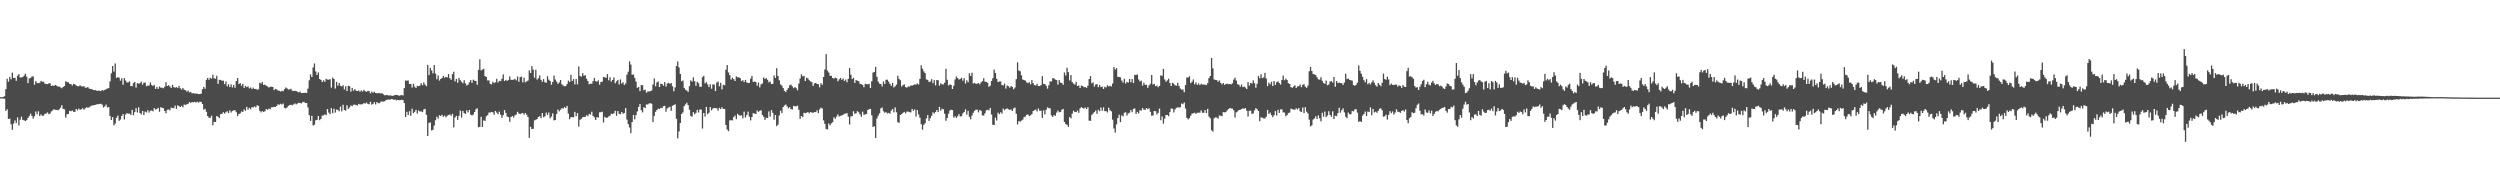 <?xml version="1.0" encoding="UTF-8"?>
<svg xmlns="http://www.w3.org/2000/svg" width="1920" height="150">
  <path d="M0 74.615h1v1.000H0zM1 74.689h1v1.000H1zM2 74.421h1v1.241H2zM3 73.895h1v1.902H3zM4 68.488h1v16.674H4zM5 60.443h1v23.468H5zM6 62.755h1v28.654H6zM7 59.006h1v32.081H7zM8 60.940h1v34.484H8zM9 55.758h1v43.916H9zM10 59.857h1v35.033H10zM11 59.745h1v32.715H11zM12 62.075h1v32.415H12zM13 58.163h1v31.975H13zM14 56.937h1v39.410H14zM15 59.541h1v32.401H15zM16 59.466h1v30.149H16zM17 59.145h1v32.932H17zM18 58.083h1v34.319H18zM19 56.591h1v36.459H19zM20 58.862h1v33.424H20zM21 63.844h1v26.761H21zM22 60.237h1v28.904H22zM23 59.853h1v27.418H23zM24 58.756h1v30.206H24zM25 58.637h1v32.477H25zM26 65.053h1v24.228H26zM27 62.235h1v23.431H27zM28 63.696h1v24.131H28zM29 63.895h1v21.550H29zM30 63.577h1v25.532H30zM31 62.105h1v25.816H31zM32 62.835h1v26.104H32zM33 62.757h1v26.075H33zM34 64.275h1v23.099H34zM35 64.565h1v22.664H35zM36 64.609h1v21.694H36zM37 64.030h1v23.664H37zM38 63.940h1v23.278H38zM39 65.991h1v19.551H39zM40 65.570h1v19.201H40zM41 66.055h1v17.752H41zM42 65.163h1v19.286H42zM43 65.804h1v18.624H43zM44 66.465h1v18.279H44zM45 66.511h1v17.521H45zM46 67.133h1v15.619H46zM47 67.781h1v13.037H47zM48 66.792h1v16.873H48zM49 66.076h1v17.853H49zM50 62.434h1v27.869H50zM51 63.062h1v24.722H51zM52 63.158h1v24.333H52zM53 64.343h1v20.762H53zM54 64.508h1v20.954H54zM55 65.701h1v19.165H55zM56 64.350h1v21.442H56zM57 64.709h1v21.236H57zM58 65.582h1v18.105H58zM59 66.236h1v18.517H59zM60 66.268h1v17.137H60zM61 65.488h1v18.835H61zM62 66.245h1v17.723H62zM63 66.472h1v16.702H63zM64 66.135h1v18.146H64zM65 67.321h1v15.869H65zM66 67.351h1v15.074H66zM67 66.888h1v15.779H67zM68 67.985h1v14.516H68zM69 68.399h1v13.188H69zM70 68.319h1v12.847H70zM71 69.138h1v11.733H71zM72 69.221h1v11.511H72zM73 69.221h1v11.243H73zM74 69.798h1v10.288H74zM75 69.592h1v10.453H75zM76 69.676h1v10.135H76zM77 69.999h1v9.693H77zM78 69.143h1v11.220H78zM79 69.573h1v12.976H79zM80 69.049h1v12.696H80zM81 68.477h1v11.833H81zM82 67.923h1v14.660H82zM83 67.680h1v14.488H83zM84 62.531h1v26.503H84zM85 56.305h1v35.853H85zM86 50.672h1v39.332H86zM87 54.968h1v41.353H87zM88 48.754h1v46.104H88zM89 59.875h1v30.588H89zM90 59.269h1v29.510H90zM91 59.610h1v33.239H91zM92 61.974h1v29.835H92zM93 60.123h1v28.954H93zM94 65.053h1v22.554H94zM95 59.983h1v31.776H95zM96 61.837h1v26.091H96zM97 63.398h1v23.557H97zM98 63.251h1v24.031H98zM99 62.462h1v24.763H99zM100 66.030h1v22.216H100zM101 66.197h1v18.192H101zM102 63.828h1v24.681H102zM103 62.949h1v23.168H103zM104 67.266h1v15.770H104zM105 63.867h1v22.490H105zM106 64.263h1v18.093H106zM107 63.922h1v22.916H107zM108 62.654h1v25.221H108zM109 64.950h1v20.314H109zM110 63.467h1v24.896H110zM111 63.359h1v22.351H111zM112 66.213h1v20.185H112zM113 65.680h1v18.956H113zM114 65.614h1v20.888H114zM115 63.313h1v21.710H115zM116 65.167h1v19.723H116zM117 66.103h1v19.416H117zM118 65.160h1v17.887H118zM119 68.237h1v15.910H119zM120 66.790h1v16.922H120zM121 68.324h1v14.470H121zM122 66.454h1v19.343H122zM123 67.314h1v15.013H123zM124 67.321h1v15.518H124zM125 67.765h1v15.379H125zM126 66.609h1v18.647H126zM127 63.112h1v23.948H127zM128 65.977h1v18.334H128zM129 65.417h1v18.668H129zM130 66.392h1v18.327H130zM131 67.534h1v15.102H131zM132 65.128h1v17.867H132zM133 66.923h1v16.155H133zM134 67.381h1v13.724H134zM135 66.875h1v16.791H135zM136 67.623h1v13.266H136zM137 65.950h1v15.553H137zM138 67.818h1v14.356H138zM139 68.793h1v12.440H139zM140 67.552h1v14.891H140zM141 68.932h1v11.334H141zM142 69.294h1v11.286H142zM143 70.390h1v9.675H143zM144 69.571h1v10.149H144zM145 70.963h1v7.418H145zM146 70.544h1v8.526H146zM147 71.734h1v6.647H147zM148 71.491h1v7.095H148zM149 71.896h1v6.345H149zM150 71.803h1v6.901H150zM151 71.954h1v6.194H151zM152 72.235h1v6.619H152zM153 72.198h1v5.814H153zM154 71.956h1v6.361H154zM155 68.500h1v11.348H155zM156 66.719h1v17.521H156zM157 68.129h1v15.438H157zM158 61.306h1v24.541H158zM159 59.859h1v29.233H159zM160 61.299h1v29.130H160zM161 59.681h1v30.799H161zM162 60.397h1v28.469H162zM163 57.420h1v38.798H163zM164 60.100h1v33.497H164zM165 60.452h1v33.255H165zM166 58.147h1v30.954H166zM167 64.343h1v25.290H167zM168 61.272h1v29.439H168zM169 61.382h1v26.290H169zM170 62.041h1v25.347H170zM171 61.919h1v24.255H171zM172 64.600h1v22.664H172zM173 62.540h1v23.669H173zM174 66.293h1v19.128H174zM175 64.643h1v22.184H175zM176 66.870h1v17.917H176zM177 64.879h1v21.556H177zM178 67.152h1v18.091H178zM179 65.204h1v19.458H179zM180 67.367h1v17.322H180zM181 62.153h1v24.065H181zM182 59.969h1v29.121H182zM183 64.529h1v23.037H183zM184 63.867h1v23.202H184zM185 65.822h1v19.805H185zM186 64.412h1v21.554H186zM187 67.518h1v16.484H187zM188 65.998h1v19.142H188zM189 66.904h1v15.145H189zM190 66.234h1v17.945H190zM191 67.841h1v15.022H191zM192 67.172h1v16.725H192zM193 68.388h1v13.935H193zM194 67.351h1v15.187H194zM195 68.353h1v13.406H195zM196 68.230h1v14.202H196zM197 68.928h1v11.930H197zM198 68.584h1v12.731H198zM199 63.524h1v21.643H199zM200 64.169h1v22.129H200zM201 63.071h1v22.252H201zM202 65.236h1v20.760H202zM203 65.007h1v20.405H203zM204 65.824h1v17.816H204zM205 66.426h1v17.954H205zM206 67.236h1v16.175H206zM207 66.655h1v17.283H207zM208 66.616h1v15.821H208zM209 66.767h1v15.553H209zM210 69.228h1v12.845H210zM211 68.225h1v13.921H211zM212 68.676h1v12.724H212zM213 69.443h1v10.703H213zM214 69.731h1v10.714H214zM215 70.308h1v9.396H215zM216 69.747h1v10.558H216zM217 70.047h1v9.485H217zM218 68.452h1v14.381H218zM219 67.165h1v16.111H219zM220 67.868h1v14.674H220zM221 68.738h1v12.550H221zM222 68.603h1v12.065H222zM223 68.193h1v12.238H223zM224 69.745h1v11.163H224zM225 69.800h1v10.373H225zM226 69.745h1v9.691H226zM227 69.994h1v10.201H227zM228 70.454h1v9.068H228zM229 70.926h1v7.979H229zM230 70.329h1v8.835H230zM231 71.494h1v7.942H231zM232 71.370h1v7.134H232zM233 71.381h1v6.802H233zM234 71.230h1v7.903H234zM235 71.365h1v7.745H235zM236 68.097h1v14.401H236zM237 61.713h1v26.759H237zM238 57.209h1v35.690H238zM239 59.125h1v29.803H239zM240 51.798h1v44.553H240zM241 48.759h1v47.038H241zM242 54.877h1v37.535H242zM243 57.529h1v34.530H243zM244 55.611h1v33.495H244zM245 60.681h1v31.675H245zM246 61.379h1v29.941H246zM247 62.977h1v25.821H247zM248 61.702h1v26.921H248zM249 62.805h1v25.017H249zM250 60.496h1v27.970H250zM251 61.143h1v22.644H251zM252 61.233h1v25.225H252zM253 60.780h1v26.880H253zM254 67.255h1v15.768H254zM255 59.594h1v27.400H255zM256 60.596h1v22.891H256zM257 68.008h1v18.471H257zM258 62.807h1v21.289H258zM259 65.806h1v18.576H259zM260 63.702h1v21.726H260zM261 65.877h1v15.969H261zM262 66.408h1v19.160H262zM263 65.458h1v14.990H263zM264 68.733h1v15.761H264zM265 66.277h1v18.691H265zM266 69.873h1v10.968H266zM267 65.916h1v17.755H267zM268 66.183h1v16.297H268zM269 70.351h1v10.579H269zM270 67.497h1v14.017H270zM271 69.621h1v10.867H271zM272 68.459h1v11.872H272zM273 69.617h1v11.106H273zM274 69.896h1v11.176H274zM275 69.498h1v10.295H275zM276 70.477h1v9.744H276zM277 69.411h1v10.710H277zM278 70.319h1v9.725H278zM279 68.962h1v10.142H279zM280 70.020h1v9.588H280zM281 70.521h1v8.199H281zM282 69.800h1v10.016H282zM283 69.969h1v10.124H283zM284 71.695h1v6.477H284zM285 70.301h1v10.108H285zM286 71.294h1v8.487H286zM287 70.429h1v8.032H287zM288 71.432h1v8.778H288zM289 71.645h1v6.715H289zM290 71.548h1v7.732H290zM291 71.548h1v7.725H291zM292 71.782h1v6.269H292zM293 71.651h1v6.310H293zM294 72.425h1v5.594H294zM295 73.192h1v4.564H295zM296 72.990h1v3.864H296zM297 73.043h1v3.516H297zM298 73.384h1v3.008H298zM299 73.183h1v3.481H299zM300 73.466h1v2.621H300zM301 73.558h1v2.568H301zM302 73.428h1v3.312H302zM303 72.798h1v3.600H303zM304 72.977h1v4.088H304zM305 73.064h1v3.655H305zM306 73.579h1v3.369H306zM307 73.208h1v3.701H307zM308 72.901h1v3.742H308zM309 73.359h1v3.417H309zM310 67.625h1v11.540H310zM311 61.848h1v28.002H311zM312 61.931h1v23.893H312zM313 61.816h1v26.626H313zM314 64.469h1v20.927H314zM315 64.536h1v24.374H315zM316 67.211h1v16.297H316zM317 64.323h1v22.632H317zM318 66.486h1v19.355H318zM319 67.598h1v16.782H319zM320 65.911h1v21.341H320zM321 66.211h1v18.659H321zM322 65.705h1v19.895H322zM323 63.895h1v21.666H323zM324 65.474h1v20.655H324zM325 63.274h1v20.796H325zM326 64.897h1v18.695H326zM327 66.211h1v21.950H327zM328 49.800h1v54.656H328zM329 57.710h1v36.702H329zM330 52.187h1v41.817H330zM331 54.112h1v46.107H331zM332 56.360h1v43.317H332zM333 49.979h1v46.459H333zM334 56.467h1v35.853H334zM335 60.873h1v28.759H335zM336 57.882h1v33.255H336zM337 61.910h1v26.546H337zM338 60.608h1v28.553H338zM339 59.880h1v28.267H339zM340 58.282h1v31.435H340zM341 59.697h1v29.137H341zM342 58.928h1v31.188H342zM343 59.452h1v29.485H343zM344 56.859h1v31.524H344zM345 60.059h1v27.798H345zM346 61.290h1v27.626H346zM347 56.923h1v30.487H347zM348 55.074h1v42.758H348zM349 62.533h1v27.700H349zM350 60.624h1v28.357H350zM351 63.565h1v28.483H351zM352 59.802h1v29.110H352zM353 61.649h1v23.227H353zM354 62.698h1v27.608H354zM355 63.963h1v21.213H355zM356 61.599h1v25.269H356zM357 64.057h1v23.452H357zM358 65.705h1v19.046H358zM359 64.970h1v21.364H359zM360 63.203h1v21.227H360zM361 61.501h1v26.622H361zM362 63.581h1v25.036H362zM363 61.194h1v26.807H363zM364 61.935h1v24.086H364zM365 62.135h1v21.829H365zM366 65.087h1v18.125H366zM367 53.650h1v44.088H367zM368 45.573h1v51.854H368zM369 54.055h1v35.656H369zM370 53.462h1v44.097H370zM371 52.776h1v39.689H371zM372 58.427h1v34.443H372zM373 59.205h1v30.130H373zM374 61.784h1v26.635H374zM375 61.757h1v24.742H375zM376 64.346h1v22.074H376zM377 64.744h1v21.225H377zM378 62.757h1v23.490H378zM379 63.826h1v24.287H379zM380 63.199h1v21.998H380zM381 60.519h1v25.933H381zM382 63.325h1v24.420H382zM383 62.057h1v23.694H383zM384 62.304h1v25.745H384zM385 60.498h1v29.977H385zM386 57.115h1v31.318H386zM387 62.256h1v22.332H387zM388 61.317h1v25.425H388zM389 62.144h1v27.379H389zM390 61.395h1v28.581H390zM391 58.674h1v34.852H391zM392 61.281h1v28.604H392zM393 61.329h1v27.734H393zM394 61.171h1v29.105H394zM395 60.590h1v28.061H395zM396 61.707h1v26.184H396zM397 58.754h1v27.088H397zM398 62.842h1v24.363H398zM399 59.239h1v28.473H399zM400 58.809h1v28.295H400zM401 63.251h1v23.507H401zM402 59.621h1v28.505H402zM403 63.249h1v23.557H403zM404 62.492h1v25.649H404zM405 61.830h1v28.064H405zM406 54.087h1v51.818H406zM407 56.044h1v41.334H407zM408 50.789h1v48.407H408zM409 53.439h1v45.496H409zM410 59.665h1v32.854H410zM411 53.490h1v38.492H411zM412 61.125h1v30.330H412zM413 60.123h1v29.757H413zM414 57.946h1v31.284H414zM415 61.272h1v29.487H415zM416 62.807h1v24.099H416zM417 60.780h1v29.302H417zM418 63.192h1v26.157H418zM419 63.526h1v22.943H419zM420 58.573h1v29.739H420zM421 61.194h1v25.161H421zM422 62.141h1v28.702H422zM423 65.051h1v24.468H423zM424 62.956h1v24.060H424zM425 57.990h1v34.488H425zM426 61.077h1v31.076H426zM427 62.677h1v24.921H427zM428 64.394h1v19.728H428zM429 63.284h1v22.268H429zM430 61.420h1v22.875H430zM431 64.673h1v18.430H431zM432 65.664h1v17.803H432zM433 66.273h1v16.027H433zM434 66.076h1v16.919H434zM435 64.574h1v16.807H435zM436 61.915h1v25.274H436zM437 62.947h1v28.620H437zM438 57.513h1v32.428H438zM439 62.251h1v27.762H439zM440 60.780h1v29.355H440zM441 64.833h1v21.099H441zM442 60.665h1v28.629H442zM443 64.746h1v22.138H443zM444 51.048h1v46.182H444zM445 58.298h1v33.699H445zM446 58.910h1v32.303H446zM447 56.232h1v33.843H447zM448 58.175h1v31.646H448zM449 57.767h1v31.973H449zM450 60.452h1v27.949H450zM451 62.276h1v27.036H451zM452 64.712h1v22.717H452zM453 64.240h1v23.763H453zM454 64.327h1v21.431H454zM455 62.315h1v26.736H455zM456 59.795h1v30.320H456zM457 62.368h1v29.732H457zM458 62.737h1v27.267H458zM459 61.670h1v28.576H459zM460 65.053h1v21.238H460zM461 62.979h1v23.195H461zM462 62.659h1v23.115H462zM463 59.141h1v34.937H463zM464 59.450h1v30.252H464zM465 59.722h1v30.819H465zM466 56.925h1v33.376H466zM467 61.702h1v27.739H467zM468 59.319h1v29.570H468zM469 62.691h1v24.612H469zM470 61.368h1v26.239H470zM471 59.436h1v27.624H471zM472 63.963h1v21.124H472zM473 62.464h1v26.482H473zM474 61.343h1v23.918H474zM475 64.888h1v22.518H475zM476 60.979h1v26.791H476zM477 64.130h1v21.886H477zM478 63.201h1v24.182H478zM479 65.257h1v21.506H479zM480 64.144h1v18.897H480zM481 57.365h1v34.539H481zM482 55.117h1v40.201H482zM483 47.090h1v50.872H483zM484 49.562h1v52.749H484zM485 57.415h1v36.308H485zM486 57.168h1v31.087H486zM487 59.782h1v31.879H487zM488 62.677h1v25.699H488zM489 67.495h1v18.112H489zM490 66.756h1v15.301H490zM491 70.006h1v9.801H491zM492 65.346h1v19.322H492zM493 65.440h1v20.888H493zM494 69.292h1v13.104H494zM495 68.873h1v14.138H495zM496 71.173h1v9.078H496zM497 70.232h1v9.975H497zM498 70.253h1v9.256H498zM499 70.006h1v9.233H499zM500 69.523h1v10.124H500zM501 64.879h1v28.940H501zM502 60.217h1v28.791H502zM503 66.266h1v19.524H503zM504 63.261h1v21.199H504zM505 62.569h1v20.861H505zM506 66.822h1v16.878H506zM507 64.318h1v18.503H507zM508 64.515h1v18.478H508zM509 65.771h1v15.837H509zM510 63.043h1v18.263H510zM511 66.506h1v19.288H511zM512 64.153h1v19.073H512zM513 63.615h1v18.901H513zM514 64.426h1v17.576H514zM515 63.714h1v21.371H515zM516 66.229h1v15.042H516zM517 70.084h1v10.632H517zM518 67.136h1v12.934H518zM519 50.693h1v40.499H519zM520 47.184h1v59.105H520zM521 51.883h1v49.153H521zM522 56.788h1v37.670H522zM523 62.428h1v25.116H523zM524 61.819h1v24.502H524zM525 67.486h1v14.047H525zM526 68.930h1v11.179H526zM527 69.587h1v9.311H527zM528 70.484h1v10.279H528zM529 66.225h1v17.995H529zM530 61.693h1v27.308H530zM531 62.707h1v26.949H531zM532 59.381h1v26.743H532zM533 62.373h1v25.370H533zM534 65.872h1v20.797H534zM535 62.846h1v21.547H535zM536 63.920h1v22.504H536zM537 66.660h1v17.425H537zM538 66.632h1v17.558H538zM539 59.292h1v39.446H539zM540 58.193h1v28.599H540zM541 64.050h1v25.473H541zM542 63.064h1v19.087H542zM543 64.879h1v22.754H543zM544 66.847h1v19.714H544zM545 64.716h1v17.498H545zM546 68.140h1v16.640H546zM547 64.796h1v18.622H547zM548 64.929h1v17.961H548zM549 69.939h1v13.083H549zM550 63.428h1v19.776H550zM551 62.631h1v22.316H551zM552 66.286h1v16.546H552zM553 63.615h1v20.158H553zM554 68.660h1v13.765H554zM555 65.080h1v18.508H555zM556 65.520h1v18.185H556zM557 53.568h1v42.431H557zM558 49.908h1v49.611H558zM559 55.639h1v45.132H559zM560 57.719h1v34.736H560zM561 61.137h1v31.199H561zM562 59.756h1v32.735H562zM563 60.750h1v29.171H563zM564 62.203h1v26.510H564zM565 58.672h1v32.850H565zM566 59.344h1v28.054H566zM567 59.447h1v28.979H567zM568 59.981h1v28.881H568zM569 62.290h1v26.281H569zM570 61.539h1v29.343H570zM571 63.091h1v22.630H571zM572 61.398h1v28.867H572zM573 63.240h1v25.203H573zM574 63.805h1v21.886H574zM575 63.659h1v25.946H575zM576 60.349h1v32.117H576zM577 58.310h1v31.600H577zM578 62.901h1v23.971H578zM579 62.631h1v24.644H579zM580 63.050h1v24.500H580zM581 65.785h1v19.034H581zM582 63.457h1v22.483H582zM583 67.138h1v18.025H583zM584 64.755h1v19.874H584zM585 64.121h1v24.168H585zM586 59.445h1v30.153H586zM587 60.654h1v31.437H587zM588 59.937h1v30.474H588zM589 61.269h1v29.407H589zM590 63.215h1v22.335H590zM591 62.643h1v26.928H591zM592 64.584h1v19.984H592zM593 64.336h1v22.344H593zM594 57.976h1v33.999H594zM595 59.855h1v28.464H595zM596 52.391h1v44.475H596zM597 58.298h1v37.411H597zM598 61.663h1v27.034H598zM599 64.815h1v20.174H599zM600 65.762h1v21.140H600zM601 67.621h1v14.605H601zM602 69.798h1v11.218H602zM603 70.711h1v9.515H603zM604 69.035h1v12.673H604zM605 67.552h1v15.672H605zM606 65.488h1v16.798H606zM607 64.980h1v18.849H607zM608 66.280h1v17.805H608zM609 67.760h1v13.561H609zM610 66.801h1v14.898H610zM611 67.742h1v13.877H611zM612 69.349h1v11.808H612zM613 64.197h1v20.092H613zM614 60.336h1v30.945H614zM615 57.067h1v32.010H615zM616 58.635h1v31.328H616zM617 58.273h1v28.361H617zM618 62.228h1v24.697H618zM619 59.658h1v26.908H619zM620 60.237h1v25.800H620zM621 61.597h1v25.486H621zM622 62.508h1v23.465H622zM623 63.148h1v23.296H623zM624 65.991h1v20.680H624zM625 64.066h1v22.005H625zM626 63.661h1v22.447H626zM627 64.455h1v20.277H627zM628 64.696h1v22.177H628zM629 67.014h1v17.025H629zM630 63.947h1v18.764H630zM631 65.051h1v18.235H631zM632 59.127h1v33.312H632zM633 53.334h1v41.813H633zM634 41.606h1v57.425H634zM635 54.215h1v45.193H635zM636 55.637h1v39.222H636zM637 58.099h1v38.153H637zM638 58.271h1v36.452H638zM639 59.944h1v33.953H639zM640 60.372h1v29.714H640zM641 59.663h1v31.575H641zM642 60.036h1v29.444H642zM643 62.434h1v25.429H643zM644 60.938h1v28.585H644zM645 59.894h1v29.091H645zM646 61.267h1v27.420H646zM647 60.333h1v27.892H647zM648 62.180h1v25.221H648zM649 61.116h1v26.036H649zM650 63.171h1v23.745H650zM651 60.585h1v29.034H651zM652 52.299h1v43.342H652zM653 57.406h1v32.078H653zM654 60.722h1v28.441H654zM655 59.731h1v25.731H655zM656 63.684h1v23.735H656zM657 61.439h1v25.564H657zM658 62.009h1v23.328H658zM659 62.299h1v23.928H659zM660 64.334h1v23.408H660zM661 64.600h1v25.065H661zM662 65.250h1v20.522H662zM663 66.991h1v21.174H663zM664 64.352h1v23.550H664zM665 64.606h1v22.882H665zM666 64.698h1v19.718H666zM667 64.410h1v19.528H667zM668 67.628h1v15.981H668zM669 62.418h1v26.162H669zM670 55.721h1v41.808H670zM671 55.259h1v41.705H671zM672 51.366h1v54.642H672zM673 58.987h1v31.971H673zM674 62.684h1v26.201H674zM675 64.272h1v22.813H675zM676 64.510h1v18.787H676zM677 66.376h1v16.152H677zM678 62.519h1v22.927H678zM679 64.526h1v22.067H679zM680 61.306h1v24.825H680zM681 61.203h1v25.930H681zM682 62.695h1v23.999H682zM683 64.394h1v22.893H683zM684 65.886h1v19.057H684zM685 63.631h1v20.048H685zM686 67.129h1v19.204H686zM687 66.241h1v16.219H687zM688 64.966h1v21.231H688zM689 58.159h1v35.619H689zM690 60.562h1v33.809H690zM691 61.592h1v26.665H691zM692 66.481h1v21.112H692zM693 65.398h1v21.231H693zM694 64.746h1v21.165H694zM695 66.868h1v20.238H695zM696 67.307h1v18.391H696zM697 66.346h1v19.348H697zM698 66.584h1v19.522H698zM699 65.591h1v20.732H699zM700 65.788h1v17.935H700zM701 65.332h1v19.789H701zM702 64.709h1v19.300H702zM703 65.057h1v24.434H703zM704 64.080h1v20.455H704zM705 64.883h1v23.030H705zM706 60.512h1v29.890H706zM707 50.196h1v45.246H707zM708 52.718h1v46.885H708zM709 54.842h1v41.037H709zM710 56.163h1v38.526H710zM711 60.976h1v29.963H711zM712 61.329h1v27.105H712zM713 62.961h1v29.909H713zM714 62.599h1v28.215H714zM715 60.805h1v28.132H715zM716 63.856h1v22.447H716zM717 61.565h1v25.553H717zM718 65.561h1v20.439H718zM719 61.494h1v22.996H719zM720 61.590h1v24.514H720zM721 65.783h1v16.336H721zM722 64.057h1v20.950H722zM723 64.748h1v18.741H723zM724 64.808h1v19.142H724zM725 63.558h1v23.777H725zM726 52.778h1v40.021H726zM727 61.230h1v29.329H727zM728 65.625h1v21.692H728zM729 64.792h1v20.073H729zM730 65.257h1v19.041H730zM731 68.369h1v16.194H731zM732 65.776h1v24.511H732zM733 61.036h1v28.263H733zM734 58.763h1v31.808H734zM735 60.008h1v29.302H735zM736 61.102h1v26.558H736zM737 60.633h1v28.846H737zM738 59.738h1v29.490H738zM739 61.940h1v25.205H739zM740 60.045h1v25.953H740zM741 64.144h1v19.760H741zM742 61.702h1v26.294H742zM743 63.181h1v21.955H743zM744 56.273h1v33.433H744zM745 58.305h1v33.266H745zM746 55.882h1v32.888H746zM747 64.121h1v22.481H747zM748 63.675h1v21.412H748zM749 64.421h1v19.874H749zM750 64.261h1v20.023H750zM751 63.794h1v22.456H751zM752 64.780h1v19.666H752zM753 63.240h1v21.907H753zM754 62.361h1v26.287H754zM755 60.045h1v28.739H755zM756 62.702h1v24.328H756zM757 62.856h1v21.893H757zM758 63.542h1v20.760H758zM759 66.618h1v18.171H759zM760 65.781h1v17.130H760zM761 62.169h1v25.834H761zM762 60.075h1v35.738H762zM763 53.384h1v42.664H763zM764 56.019h1v34.374H764zM765 60.535h1v32.053H765zM766 63.041h1v23.463H766zM767 62.501h1v25.193H767zM768 62.583h1v23.658H768zM769 65.263h1v21.959H769zM770 65.623h1v17.773H770zM771 64.217h1v20.453H771zM772 67.999h1v15.665H772zM773 65.650h1v17.649H773zM774 66.273h1v17.711H774zM775 67.369h1v17.022H775zM776 65.989h1v18.020H776zM777 66.836h1v18.391H777zM778 68.541h1v14.827H778zM779 67.250h1v15.402H779zM780 60.802h1v26.551H780zM781 47.878h1v47.713H781zM782 54.181h1v38.846H782zM783 54.726h1v38.727H783zM784 57.850h1v34.747H784zM785 61.079h1v30.829H785zM786 61.471h1v28.537H786zM787 61.947h1v27.556H787zM788 63.288h1v24.873H788zM789 63.897h1v24.008H789zM790 63.057h1v26.070H790zM791 64.780h1v23.749H791zM792 61.549h1v26.171H792zM793 63.881h1v21.417H793zM794 65.382h1v19.325H794zM795 65.639h1v18.478H795zM796 64.378h1v21.229H796zM797 66.071h1v17.276H797zM798 66.069h1v18.986H798zM799 65.376h1v19.625H799zM800 58.495h1v32.067H800zM801 64.462h1v20.256H801zM802 64.520h1v23.314H802zM803 65.856h1v18.455H803zM804 68.097h1v14.395H804zM805 65.499h1v17.523H805zM806 62.469h1v20.854H806zM807 62.617h1v26.059H807zM808 60.047h1v29.771H808zM809 60.189h1v28.160H809zM810 61.153h1v27.842H810zM811 61.473h1v25.008H811zM812 64.989h1v19.943H812zM813 61.494h1v24.713H813zM814 63.430h1v22.515H814zM815 63.753h1v20.526H815zM816 65.112h1v18.547H816zM817 55.641h1v38.036H817zM818 57.957h1v37.370H818zM819 51.993h1v43.829H819zM820 55.410h1v42.030H820zM821 61.759h1v28.164H821zM822 57.603h1v33.275H822zM823 63.034h1v24.260H823zM824 64.183h1v20.863H824zM825 64.998h1v21.044H825zM826 62.844h1v23.296H826zM827 66.071h1v18.846H827zM828 65.636h1v21.000H828zM829 67.589h1v15.731H829zM830 65.767h1v16.574H830zM831 66.053h1v16.834H831zM832 66.957h1v16.546H832zM833 66.847h1v15.750H833zM834 67.495h1v16.283H834zM835 65.778h1v16.567H835zM836 60.738h1v31.927H836zM837 58.484h1v34.301H837zM838 63.968h1v24.282H838zM839 63.343h1v23.832H839zM840 66.508h1v19.565H840zM841 64.895h1v20.060H841zM842 64.602h1v22.802H842zM843 66.971h1v17.372H843zM844 65.211h1v20.206H844zM845 66.902h1v15.708H845zM846 66.463h1v18.707H846zM847 68.324h1v14.170H847zM848 66.589h1v18.821H848zM849 67.191h1v18.109H849zM850 65.488h1v20.902H850zM851 66.369h1v16.372H851zM852 65.900h1v18.856H852zM853 66.403h1v19.126H853zM854 64.162h1v27.768H854zM855 51.510h1v47.189H855zM856 53.469h1v48.380H856zM857 52.302h1v43.296H857zM858 59.035h1v31.632H858zM859 59.093h1v28.961H859zM860 59.374h1v34.491H860zM861 61.867h1v26.638H861zM862 63.460h1v25.985H862zM863 60.512h1v26.095H863zM864 64.128h1v22.049H864zM865 62.890h1v25.882H865zM866 63.371h1v23.758H866zM867 60.629h1v25.933H867zM868 63.114h1v21.398H868zM869 60.677h1v25.473H869zM870 63.750h1v19.803H870zM871 57.440h1v25.846H871zM872 57.632h1v29.888H872zM873 57.209h1v28.723H873zM874 61.047h1v26.095H874zM875 62.579h1v22.046H875zM876 61.963h1v22.987H876zM877 65.687h1v17.315H877zM878 63.464h1v20.698H878zM879 65.190h1v19.185H879zM880 65.071h1v17.876H880zM881 67.456h1v16.423H881zM882 65.577h1v17.560H882zM883 64.314h1v21.556H883zM884 57.582h1v31.227H884zM885 64.943h1v23.797H885zM886 64.373h1v20.865H886zM887 66.195h1v19.272H887zM888 65.739h1v22.190H888zM889 66.953h1v19.735H889zM890 65.975h1v17.439H890zM891 57.836h1v34.532H891zM892 58.257h1v31.167H892zM893 52.915h1v42.071H893zM894 61.038h1v30.053H894zM895 62.764h1v25.626H895zM896 61.697h1v26.574H896zM897 60.409h1v28.808H897zM898 63.744h1v22.392H898zM899 66.071h1v17.263H899zM900 63.563h1v19.931H900zM901 64.309h1v22.067H901zM902 65.508h1v18.505H902zM903 65.854h1v17.004H903zM904 63.538h1v18.908H904zM905 65.975h1v16.603H905zM906 67.999h1v14.360H906zM907 68.873h1v10.574H907zM908 68.713h1v11.295H908zM909 70.876h1v7.816H909zM910 65.350h1v18.077H910zM911 59.615h1v30.904H911zM912 59.493h1v32.206H912zM913 58.594h1v32.129H913zM914 63.890h1v24.987H914zM915 62.682h1v24.546H915zM916 61.006h1v25.992H916zM917 64.776h1v21.733H917zM918 63.215h1v24.255H918zM919 65.234h1v21.401H919zM920 64.037h1v22.417H920zM921 65.396h1v21.177H921zM922 64.352h1v20.451H922zM923 64.918h1v21.675H923zM924 64.934h1v21.703H924zM925 64.998h1v19.515H925zM926 65.394h1v21.417H926zM927 63.826h1v19.796H927zM928 60.029h1v29.506H928zM929 58.353h1v32.522H929zM930 44.481h1v55.555H930zM931 52.485h1v48.581H931zM932 61.008h1v29.851H932zM933 61.370h1v28.725H933zM934 61.544h1v28.705H934zM935 62.755h1v28.396H935zM936 61.741h1v26.933H936zM937 63.533h1v25.349H937zM938 64.794h1v24.459H938zM939 63.744h1v22.380H939zM940 65.160h1v21.183H940zM941 64.391h1v21.662H941zM942 64.332h1v20.412H942zM943 64.689h1v19.098H943zM944 64.451h1v18.617H944zM945 64.828h1v18.428H945zM946 63.924h1v19.480H946zM947 61.118h1v23.605H947zM948 59.665h1v30.623H948zM949 61.867h1v24.397H949zM950 64.698h1v20.909H950zM951 65.078h1v19.403H951zM952 66.680h1v17.709H952zM953 64.911h1v18.917H953zM954 66.936h1v16.271H954zM955 66.412h1v17.166H955zM956 67.266h1v15.743H956zM957 68.406h1v16.617H957zM958 63.002h1v26.505H958zM959 65.717h1v19.373H959zM960 63.789h1v21.142H960zM961 64.137h1v23.296H961zM962 61.755h1v25.331H962zM963 63.858h1v20.941H963zM964 67.307h1v15.750H964zM965 64.286h1v19.645H965zM966 58.266h1v26.988H966zM967 60.104h1v33.005H967zM968 57.051h1v33.111H968zM969 59.937h1v30.410H969zM970 59.447h1v31.483H970zM971 55.959h1v35.054H971zM972 60.290h1v29.405H972zM973 66.145h1v18.283H973zM974 63.485h1v24.022H974zM975 64.778h1v21.710H975zM976 62.844h1v25.578H976zM977 66.115h1v23.884H977zM978 62.226h1v26.271H978zM979 65.250h1v20.124H979zM980 63.119h1v25.583H980zM981 62.409h1v21.978H981zM982 63.805h1v22.946H982zM983 64.948h1v19.080H983zM984 61.464h1v22.525H984zM985 57.999h1v28.354H985zM986 61.613h1v24.795H986zM987 60.439h1v28.853H987zM988 61.416h1v26.951H988zM989 63.856h1v23.005H989zM990 64.501h1v21.902H990zM991 66.950h1v16.480H991zM992 67.383h1v16.558H992zM993 66.380h1v17.796H993zM994 65.460h1v18.727H994zM995 67.525h1v15.736H995zM996 66.378h1v17.700H996zM997 66.140h1v16.800H997zM998 64.874h1v20.623H998zM999 66.911h1v19.114H999zM1000 65.094h1v17.425H1000zM1001 64.732h1v22.165H1001zM1002 66.559h1v15.731H1002zM1003 67.474h1v18.293H1003zM1004 65.723h1v21.495H1004zM1005 54.714h1v37.187H1005zM1006 51.331h1v45.706H1006zM1007 54.527h1v41.774H1007zM1008 56.783h1v35.063H1008zM1009 57.163h1v33.809H1009zM1010 57.667h1v31.669H1010zM1011 59.342h1v31.975H1011zM1012 60.905h1v27.736H1012zM1013 61.171h1v29.696H1013zM1014 59.303h1v33.948H1014zM1015 62.022h1v24.571H1015zM1016 63.725h1v25.837H1016zM1017 64.403h1v21.275H1017zM1018 61.871h1v28.025H1018zM1019 65.479h1v23.262H1019zM1020 64.929h1v20.497H1020zM1021 62.638h1v25.562H1021zM1022 62.320h1v27.313H1022zM1023 63.435h1v22.071H1023zM1024 59.129h1v32.250H1024zM1025 66.595h1v22.280H1025zM1026 62.283h1v26.949H1026zM1027 63.805h1v23.184H1027zM1028 63.393h1v19.380H1028zM1029 63.819h1v22.705H1029zM1030 63.867h1v20.785H1030zM1031 65.229h1v18.027H1031zM1032 63.409h1v22.907H1032zM1033 56.607h1v32.994H1033zM1034 60.775h1v29.989H1034zM1035 60.239h1v26.244H1035zM1036 61.333h1v26.372H1036zM1037 61.656h1v26.063H1037zM1038 61.908h1v23.282H1038zM1039 65.316h1v20.286H1039zM1040 65.870h1v18.210H1040zM1041 65.108h1v18.741H1041zM1042 63.448h1v23.058H1042zM1043 50.292h1v43.365H1043zM1044 54.359h1v38.606H1044zM1045 56.605h1v37.070H1045zM1046 59.006h1v29.833H1046zM1047 61.592h1v25.992H1047zM1048 63.235h1v22.461H1048zM1049 60.793h1v28.341H1049zM1050 64.787h1v20.847H1050zM1051 63.606h1v22.472H1051zM1052 64.888h1v17.571H1052zM1053 63.247h1v25.294H1053zM1054 61.739h1v21.904H1054zM1055 63.604h1v22.790H1055zM1056 65.481h1v20.284H1056zM1057 66.515h1v20.101H1057zM1058 63.680h1v21.508H1058zM1059 65.099h1v18.480H1059zM1060 66.216h1v16.970H1060zM1061 63.542h1v21.188H1061zM1062 56.509h1v33.156H1062zM1063 60.732h1v28.544H1063zM1064 61.263h1v26.786H1064zM1065 58.880h1v32.948H1065zM1066 61.020h1v27.173H1066zM1067 65.385h1v20.032H1067zM1068 64.169h1v22.790H1068zM1069 65.108h1v20.515H1069zM1070 65.330h1v22.680H1070zM1071 64.945h1v21.508H1071zM1072 64.984h1v18.972H1072zM1073 66.515h1v19.297H1073zM1074 65.552h1v20.405H1074zM1075 65.964h1v20.694H1075zM1076 67.502h1v17.729H1076zM1077 65.389h1v19.245H1077zM1078 66.566h1v19.130H1078zM1079 66.820h1v17.251H1079zM1080 54.664h1v37.542H1080zM1081 52.039h1v42.616H1081zM1082 58.793h1v32.003H1082zM1083 58.571h1v31.295H1083zM1084 59.354h1v26.924H1084zM1085 60.461h1v26.530H1085zM1086 66.085h1v20.478H1086zM1087 67.291h1v15.825H1087zM1088 66.925h1v13.541H1088zM1089 69.141h1v10.371H1089zM1090 66.630h1v18.361H1090zM1091 64.742h1v23.069H1091zM1092 62.178h1v25.562H1092zM1093 61.253h1v27.528H1093zM1094 66.948h1v17.196H1094zM1095 64.719h1v21.721H1095zM1096 62.720h1v23.873H1096zM1097 65.014h1v19.789H1097zM1098 65.586h1v21.431H1098zM1099 63.441h1v21.529H1099zM1100 62.048h1v27.025H1100zM1101 64.039h1v23.415H1101zM1102 65.277h1v20.572H1102zM1103 64.396h1v20.819H1103zM1104 64.769h1v20.808H1104zM1105 66.179h1v18.171H1105zM1106 65.799h1v17.871H1106zM1107 66.440h1v16.457H1107zM1108 67.847h1v14.823H1108zM1109 68.362h1v13.873H1109zM1110 66.428h1v18.705H1110zM1111 64.158h1v22.358H1111zM1112 64.549h1v19.203H1112zM1113 65.968h1v17.787H1113zM1114 66.268h1v15.800H1114zM1115 68.761h1v13.765H1115zM1116 68.674h1v12.403H1116zM1117 60.450h1v31.884H1117zM1118 48.404h1v48.022H1118zM1119 58.154h1v39.194H1119zM1120 53.835h1v37.819H1120zM1121 60.079h1v28.238H1121zM1122 63.265h1v27.091H1122zM1123 65.028h1v18.505H1123zM1124 66.687h1v13.614H1124zM1125 71.478h1v6.633H1125zM1126 71.086h1v9.311H1126zM1127 69.706h1v10.188H1127zM1128 67.715h1v18.668H1128zM1129 56.918h1v35.452H1129zM1130 60.274h1v29.645H1130zM1131 56.879h1v34.102H1131zM1132 63.050h1v24.916H1132zM1133 65.501h1v22.300H1133zM1134 63.366h1v25.761H1134zM1135 61.837h1v23.378H1135zM1136 61.489h1v26.672H1136zM1137 62.579h1v26.297H1137zM1138 63.142h1v20.794H1138zM1139 68.765h1v16.999H1139zM1140 62.723h1v24.072H1140zM1141 62.107h1v24.520H1141zM1142 67.651h1v16.956H1142zM1143 63.853h1v20.483H1143zM1144 68.683h1v16.292H1144zM1145 62.137h1v21.218H1145zM1146 63.130h1v22.264H1146zM1147 68.639h1v12.987H1147zM1148 62.130h1v26.567H1148zM1149 63.320h1v22.330H1149zM1150 67.467h1v15.532H1150zM1151 64.771h1v20.501H1151zM1152 67.470h1v17.295H1152zM1153 67.424h1v16.189H1153zM1154 67.010h1v17.361H1154zM1155 56.502h1v30.984H1155zM1156 54.339h1v43.252H1156zM1157 56.390h1v40.918H1157zM1158 55.714h1v38.169H1158zM1159 59.331h1v32.051H1159zM1160 61.430h1v31.383H1160zM1161 59.269h1v30.421H1161zM1162 62.457h1v26.885H1162zM1163 59.489h1v30.041H1163zM1164 64.975h1v23.529H1164zM1165 59.697h1v26.095H1165zM1166 61.855h1v24.882H1166zM1167 63.403h1v22.216H1167zM1168 63.712h1v22.380H1168zM1169 64.261h1v23.550H1169zM1170 63.641h1v20.375H1170zM1171 65.382h1v20.922H1171zM1172 64.831h1v18.453H1172zM1173 61.681h1v27.489H1173zM1174 63.167h1v26.006H1174zM1175 65.907h1v19.240H1175zM1176 66.378h1v17.214H1176zM1177 66.360h1v15.292H1177zM1178 68.303h1v14.040H1178zM1179 66.998h1v14.797H1179zM1180 67.971h1v13.948H1180zM1181 68.420h1v13.145H1181zM1182 68.752h1v11.453H1182zM1183 66.866h1v15.917H1183zM1184 67.717h1v13.864H1184zM1185 62.531h1v24.829H1185zM1186 56.747h1v36.844H1186zM1187 61.768h1v30.318H1187zM1188 60.411h1v29.274H1188zM1189 61.700h1v27.881H1189zM1190 60.661h1v26.514H1190zM1191 63.444h1v27.063H1191zM1192 59.095h1v39.156H1192zM1193 55.449h1v35.333H1193zM1194 57.983h1v34.658H1194zM1195 62.563h1v25.832H1195zM1196 63.538h1v24.038H1196zM1197 66.225h1v17.315H1197zM1198 65.016h1v18.922H1198zM1199 66.165h1v18.432H1199zM1200 68.623h1v12.188H1200zM1201 69.809h1v10.217H1201zM1202 66.422h1v14.209H1202zM1203 67.284h1v14.889H1203zM1204 65.181h1v18.219H1204zM1205 64.316h1v19.977H1205zM1206 68.436h1v13.491H1206zM1207 69.912h1v10.282H1207zM1208 71.681h1v7.821H1208zM1209 70.610h1v8.167H1209zM1210 71.400h1v6.956H1210zM1211 64.934h1v19.636H1211zM1212 66.133h1v22.149H1212zM1213 55.946h1v36.390H1213zM1214 60.592h1v25.521H1214zM1215 64.094h1v25.061H1215zM1216 60.690h1v23.687H1216zM1217 62.013h1v26.505H1217zM1218 62.494h1v26.315H1218zM1219 63.251h1v24.722H1219zM1220 65.966h1v21.881H1220zM1221 63.139h1v21.476H1221zM1222 64.918h1v22.039H1222zM1223 63.952h1v23.500H1223zM1224 63.821h1v23.147H1224zM1225 66.470h1v19.052H1225zM1226 66.302h1v19.318H1226zM1227 65.131h1v16.679H1227zM1228 67.337h1v16.473H1228zM1229 67.710h1v14.731H1229zM1230 67.671h1v15.143H1230zM1231 55.662h1v35.612H1231zM1232 52.299h1v44.086H1232zM1233 50.494h1v45.917H1233zM1234 58.244h1v35.946H1234zM1235 54.126h1v37.521H1235zM1236 60.244h1v29.318H1236zM1237 59.386h1v29.062H1237zM1238 59.892h1v27.311H1238zM1239 62.755h1v23.820H1239zM1240 65.087h1v21.243H1240zM1241 62.295h1v22.335H1241zM1242 62.141h1v25.443H1242zM1243 64.405h1v20.970H1243zM1244 64.096h1v20.810H1244zM1245 64.355h1v20.027H1245zM1246 66.655h1v16.443H1246zM1247 65.891h1v16.290H1247zM1248 66.630h1v17.212H1248zM1249 66.579h1v19.638H1249zM1250 61.455h1v25.889H1250zM1251 66.138h1v17.951H1251zM1252 67.488h1v13.589H1252zM1253 69.468h1v12.971H1253zM1254 69.795h1v11.799H1254zM1255 69.127h1v12.863H1255zM1256 69.257h1v12.131H1256zM1257 69.569h1v12.156H1257zM1258 67.557h1v14.754H1258zM1259 61.789h1v25.047H1259zM1260 59.914h1v29.254H1260zM1261 64.794h1v21.158H1261zM1262 65.936h1v16.475H1262zM1263 64.632h1v19.080H1263zM1264 66.410h1v18.739H1264zM1265 68.534h1v12.243H1265zM1266 70.832h1v8.789H1266zM1267 59.237h1v32.623H1267zM1268 64.091h1v25.743H1268zM1269 62.503h1v28.622H1269zM1270 55.536h1v36.821H1270zM1271 64.167h1v21.788H1271zM1272 65.396h1v16.542H1272zM1273 63.979h1v23.296H1273zM1274 69.063h1v12.529H1274zM1275 70.237h1v11.531H1275zM1276 66.664h1v15.983H1276zM1277 67.763h1v16.052H1277zM1278 68.337h1v13.323H1278zM1279 67.376h1v15.390H1279zM1280 66.238h1v17.814H1280zM1281 68.729h1v11.275H1281zM1282 69.985h1v10.117H1282zM1283 70.104h1v9.245H1283zM1284 68.914h1v10.105H1284zM1285 71.649h1v6.809H1285zM1286 69.669h1v12.564H1286zM1287 56.289h1v34.935H1287zM1288 58.935h1v34.605H1288zM1289 58.802h1v32.145H1289zM1290 61.633h1v31.023H1290zM1291 64.023h1v25.049H1291zM1292 61.336h1v23.758H1292zM1293 63.657h1v26.411H1293zM1294 64.176h1v18.931H1294zM1295 64.918h1v23.445H1295zM1296 64.952h1v22.481H1296zM1297 67.211h1v16.688H1297zM1298 63.826h1v23.912H1298zM1299 62.682h1v26.288H1299zM1300 66.124h1v19.961H1300zM1301 65.220h1v19.879H1301zM1302 65.183h1v21.424H1302zM1303 65.289h1v20.039H1303zM1304 66.389h1v19.052H1304zM1305 55.504h1v38.293H1305zM1306 53.709h1v44.486H1306zM1307 55.582h1v43.717H1307zM1308 54.199h1v37.594H1308zM1309 53.723h1v38.020H1309zM1310 55.968h1v36.970H1310zM1311 53.169h1v36.299H1311zM1312 59.628h1v28.778H1312zM1313 56.738h1v30.478H1313zM1314 59.122h1v29.169H1314zM1315 62.686h1v23.946H1315zM1316 59.184h1v29.306H1316zM1317 63.235h1v26.608H1317zM1318 61.691h1v29.368H1318zM1319 62.757h1v25.969H1319zM1320 63.439h1v26.219H1320zM1321 63.659h1v27.345H1321zM1322 64.124h1v25.116H1322zM1323 61.631h1v27.063H1323zM1324 59.761h1v32.511H1324zM1325 62.173h1v27.572H1325zM1326 63.412h1v25.122H1326zM1327 63.565h1v23.381H1327zM1328 63.570h1v24.003H1328zM1329 63.659h1v23.557H1329zM1330 66.083h1v16.709H1330zM1331 63.398h1v22.808H1331zM1332 57.882h1v25.695H1332zM1333 63.583h1v25.033H1333zM1334 61.068h1v23.889H1334zM1335 65.192h1v22.538H1335zM1336 61.874h1v26.194H1336zM1337 62.233h1v22.902H1337zM1338 66.309h1v22.207H1338zM1339 63.203h1v21.586H1339zM1340 67.694h1v17.922H1340zM1341 67.786h1v14.376H1341zM1342 60.354h1v37.306H1342zM1343 60.162h1v30.217H1343zM1344 59.580h1v30.510H1344zM1345 63.139h1v20.197H1345zM1346 64.888h1v18.874H1346zM1347 66.502h1v17.242H1347zM1348 66.991h1v14.903H1348zM1349 68.257h1v13.509H1349zM1350 68.850h1v12.321H1350zM1351 67.836h1v14.498H1351zM1352 64.918h1v17.933H1352zM1353 61.514h1v24.083H1353zM1354 59.965h1v28.711H1354zM1355 62.789h1v21.907H1355zM1356 65.584h1v21.247H1356zM1357 66.147h1v19.776H1357zM1358 65.412h1v18.281H1358zM1359 63.977h1v21.055H1359zM1360 65.685h1v19.062H1360zM1361 59.038h1v34.285H1361zM1362 57.399h1v33.497H1362zM1363 60.464h1v27.198H1363zM1364 61.125h1v28.588H1364zM1365 63.233h1v24.997H1365zM1366 64.568h1v19.627H1366zM1367 65.865h1v18.254H1367zM1368 66.199h1v17.723H1368zM1369 64.737h1v20.231H1369zM1370 66.163h1v16.315H1370zM1371 65.156h1v18.803H1371zM1372 68.069h1v17.459H1372zM1373 66.934h1v17.178H1373zM1374 65.444h1v20.204H1374zM1375 65.595h1v18.084H1375zM1376 65.506h1v20.179H1376zM1377 68.420h1v15.335H1377zM1378 67.209h1v17.457H1378zM1379 60.027h1v35.926H1379zM1380 54.073h1v41.998H1380zM1381 59.427h1v40.057H1381zM1382 60.072h1v33.033H1382zM1383 59.786h1v30.785H1383zM1384 55.094h1v34.262H1384zM1385 61.407h1v28.377H1385zM1386 58.953h1v29.954H1386zM1387 64.522h1v20.529H1387zM1388 60.381h1v27.766H1388zM1389 64.387h1v21.449H1389zM1390 61.878h1v23.113H1390zM1391 60.995h1v27.073H1391zM1392 66.460h1v17.093H1392zM1393 61.061h1v25.873H1393zM1394 65.355h1v20.822H1394zM1395 63.979h1v21.170H1395zM1396 67.129h1v16.899H1396zM1397 62.991h1v22.515H1397zM1398 56.582h1v38.865H1398zM1399 60.878h1v25.727H1399zM1400 64.902h1v22.360H1400zM1401 64.254h1v20.094H1401zM1402 67.637h1v16.841H1402zM1403 66.277h1v18.306H1403zM1404 68.069h1v14.564H1404zM1405 65.506h1v17.491H1405zM1406 67.454h1v15.850H1406zM1407 62.981h1v25.262H1407zM1408 64.236h1v23.683H1408zM1409 65.650h1v19.691H1409zM1410 65.314h1v19.199H1410zM1411 64.643h1v18.661H1411zM1412 64.025h1v21.385H1412zM1413 66.930h1v15.935H1413zM1414 64.943h1v18.615H1414zM1415 68.024h1v15.074H1415zM1416 51.563h1v37.629H1416zM1417 57.394h1v34.173H1417zM1418 57.880h1v31.643H1418zM1419 59.697h1v27.929H1419zM1420 63.448h1v24.321H1420zM1421 63.455h1v25.933H1421zM1422 64.572h1v20.236H1422zM1423 66.799h1v17.601H1423zM1424 69.157h1v13.124H1424zM1425 65.037h1v23.864H1425zM1426 63.474h1v22.671H1426zM1427 63.441h1v24.205H1427zM1428 67.520h1v15.351H1428zM1429 66.733h1v13.767H1429zM1430 70.061h1v11.245H1430zM1431 70.649h1v8.762H1431zM1432 71.033h1v8.833H1432zM1433 71.093h1v7.629H1433zM1434 57.433h1v42.193H1434zM1435 62.917h1v22.460H1435zM1436 61.663h1v26.265H1436zM1437 63.112h1v26.677H1437zM1438 62.638h1v28.034H1438zM1439 60.802h1v26.104H1439zM1440 61.471h1v27.295H1440zM1441 64.224h1v21.385H1441zM1442 62.952h1v21.144H1442zM1443 63.226h1v19.915H1443zM1444 62.947h1v21.094H1444zM1445 65.366h1v19.009H1445zM1446 65.927h1v21.202H1446zM1447 62.398h1v23.042H1447zM1448 66.190h1v17.118H1448zM1449 68.630h1v13.575H1449zM1450 67.385h1v17.029H1450zM1451 66.495h1v15.937H1451zM1452 68.825h1v11.618H1452zM1453 49.464h1v48.906H1453zM1454 50.157h1v46.175H1454zM1455 52.313h1v47.970H1455zM1456 51.235h1v44.994H1456zM1457 56.394h1v36.619H1457zM1458 60.100h1v32.197H1458zM1459 59.104h1v30.110H1459zM1460 57.790h1v29.741H1460zM1461 60.493h1v26.807H1461zM1462 58.626h1v29.535H1462zM1463 61.523h1v27.677H1463zM1464 60.770h1v26.715H1464zM1465 63.647h1v22.717H1465zM1466 64.703h1v23.030H1466zM1467 63.027h1v23.573H1467zM1468 63.421h1v24.212H1468zM1469 62.038h1v25.690H1469zM1470 64.446h1v21.089H1470zM1471 60.672h1v24.738H1471zM1472 60.569h1v26.180H1472zM1473 55.044h1v38.219H1473zM1474 63.636h1v25.427H1474zM1475 62.409h1v22.568H1475zM1476 61.214h1v25.564H1476zM1477 61.489h1v23.609H1477zM1478 61.816h1v21.847H1478zM1479 64.561h1v20.059H1479zM1480 64.565h1v21.877H1480zM1481 63.577h1v26.164H1481zM1482 59.271h1v28.551H1482zM1483 58.832h1v28.563H1483zM1484 59.459h1v31.305H1484zM1485 61.246h1v30.437H1485zM1486 61.658h1v28.224H1486zM1487 59.052h1v28.050H1487zM1488 63.746h1v25.516H1488zM1489 60.278h1v25.088H1489zM1490 61.736h1v25.718H1490zM1491 54.295h1v36.214H1491zM1492 59.127h1v36.340H1492zM1493 57.715h1v35.541H1493zM1494 60.992h1v32.273H1494zM1495 63.604h1v27.084H1495zM1496 62.423h1v23.140H1496zM1497 64.943h1v22.266H1497zM1498 61.626h1v22.415H1498zM1499 65.295h1v20.165H1499zM1500 61.372h1v28.196H1500zM1501 61.533h1v27.842H1501zM1502 62.043h1v26.258H1502zM1503 61.489h1v26.976H1503zM1504 59.647h1v29.984H1504zM1505 65.099h1v21.376H1505zM1506 63.911h1v20.616H1506zM1507 66.833h1v17.929H1507zM1508 63.089h1v24.697H1508zM1509 62.963h1v23.632H1509zM1510 62.473h1v27.629H1510zM1511 57.127h1v35.136H1511zM1512 61.146h1v29.078H1512zM1513 62.462h1v26.999H1513zM1514 62.849h1v24.434H1514zM1515 63.975h1v21.334H1515zM1516 64.162h1v21.071H1516zM1517 64.085h1v22.387H1517zM1518 67.296h1v15.679H1518zM1519 65.300h1v19.883H1519zM1520 67.600h1v16.503H1520zM1521 66.433h1v17.608H1521zM1522 66.277h1v16.473H1522zM1523 66.062h1v17.622H1523zM1524 67.559h1v16.258H1524zM1525 67.928h1v15.386H1525zM1526 69.788h1v12.158H1526zM1527 69.177h1v10.835H1527zM1528 58.106h1v35.592H1528zM1529 46.532h1v52.955H1529zM1530 48.120h1v50.293H1530zM1531 56.980h1v36.546H1531zM1532 59.221h1v33.468H1532zM1533 59.997h1v29.444H1533zM1534 60.196h1v33.573H1534zM1535 61.906h1v25.425H1535zM1536 62.975h1v26.251H1536zM1537 64.536h1v23.626H1537zM1538 60.995h1v30.584H1538zM1539 61.150h1v25.669H1539zM1540 61.963h1v27.171H1540zM1541 63.668h1v21.085H1541zM1542 65.307h1v20.723H1542zM1543 63.471h1v21.410H1543zM1544 63.899h1v21.488H1544zM1545 66.467h1v17.295H1545zM1546 67.243h1v16.867H1546zM1547 54.964h1v33.884H1547zM1548 59.395h1v32.701H1548zM1549 57.985h1v26.782H1549zM1550 64.384h1v19.322H1550zM1551 66.763h1v16.356H1551zM1552 66.170h1v16.297H1552zM1553 66.925h1v16.267H1553zM1554 67.488h1v14.452H1554zM1555 66.096h1v16.457H1555zM1556 62.569h1v26.038H1556zM1557 63.036h1v23.978H1557zM1558 62.727h1v26.711H1558zM1559 60.052h1v29.938H1559zM1560 60.530h1v27.494H1560zM1561 60.539h1v28.386H1561zM1562 61.503h1v26.260H1562zM1563 62.336h1v24.163H1563zM1564 62.235h1v25.587H1564zM1565 61.777h1v27.546H1565zM1566 61.015h1v29.144H1566zM1567 53.757h1v40.815H1567zM1568 48.035h1v49.961H1568zM1569 57.502h1v33.761H1569zM1570 59.441h1v33.184H1570zM1571 60.638h1v28.602H1571zM1572 64.616h1v28.116H1572zM1573 62.574h1v25.988H1573zM1574 62.389h1v24.633H1574zM1575 64.954h1v23.017H1575zM1576 61.686h1v29.000H1576zM1577 57.182h1v33.040H1577zM1578 60.022h1v31.346H1578zM1579 62.817h1v27.553H1579zM1580 66.508h1v18.796H1580zM1581 66.632h1v15.278H1581zM1582 64.190h1v22.136H1582zM1583 64.682h1v18.691H1583zM1584 67.861h1v13.470H1584zM1585 65.533h1v18.432H1585zM1586 58.564h1v28.510H1586zM1587 57.818h1v30.796H1587zM1588 63.087h1v24.143H1588zM1589 65.437h1v20.405H1589zM1590 66.943h1v18.386H1590zM1591 67.392h1v17.507H1591zM1592 66.305h1v14.479H1592zM1593 66.502h1v18.125H1593zM1594 66.859h1v15.427H1594zM1595 69.949h1v11.955H1595zM1596 68.568h1v14.022H1596zM1597 66.579h1v16.631H1597zM1598 70.367h1v11.014H1598zM1599 67.836h1v15.466H1599zM1600 68.802h1v12.051H1600zM1601 68.596h1v12.634H1601zM1602 66.280h1v15.358H1602zM1603 48.406h1v52.644H1603zM1604 45.287h1v52.577H1604zM1605 46.461h1v58.478H1605zM1606 55.062h1v39.995H1606zM1607 57.200h1v38.208H1607zM1608 56.834h1v33.896H1608zM1609 58.415h1v33.529H1609zM1610 58.351h1v29.446H1610zM1611 58.820h1v33.358H1611zM1612 59.942h1v30.144H1612zM1613 63.707h1v24.896H1613zM1614 57.280h1v32.902H1614zM1615 63.279h1v23.095H1615zM1616 61.473h1v26.043H1616zM1617 61.631h1v23.964H1617zM1618 63.748h1v22.529H1618zM1619 63.693h1v22.065H1619zM1620 64.110h1v23.463H1620zM1621 61.750h1v24.946H1621zM1622 65.137h1v18.084H1622zM1623 56.868h1v37.878H1623zM1624 61.455h1v25.193H1624zM1625 60.825h1v28.961H1625zM1626 62.379h1v25.035H1626zM1627 66.339h1v19.355H1627zM1628 65.007h1v20.165H1628zM1629 65.685h1v19.215H1629zM1630 65.229h1v18.885H1630zM1631 63.290h1v23.635H1631zM1632 61.354h1v32.776H1632zM1633 56.465h1v37.155H1633zM1634 58.683h1v34.834H1634zM1635 57.243h1v37.700H1635zM1636 61.842h1v30.545H1636zM1637 61.036h1v24.614H1637zM1638 60.352h1v27.663H1638zM1639 63.741h1v21.726H1639zM1640 60.725h1v27.647H1640zM1641 52.563h1v42.701H1641zM1642 53.506h1v42.124H1642zM1643 60.818h1v27.070H1643zM1644 61.640h1v24.143H1644zM1645 61.487h1v23.076H1645zM1646 62.812h1v23.708H1646zM1647 63.579h1v22.781H1647zM1648 65.167h1v20.870H1648zM1649 65.172h1v19.318H1649zM1650 64.057h1v26.217H1650zM1651 62.270h1v24.120H1651zM1652 59.525h1v33.106H1652zM1653 60.201h1v32.165H1653zM1654 62.789h1v20.943H1654zM1655 61.036h1v27.105H1655zM1656 63.524h1v21.334H1656zM1657 56.115h1v32.692H1657zM1658 59.626h1v31.618H1658zM1659 56.351h1v37.663H1659zM1660 59.070h1v32.165H1660zM1661 56.426h1v38.295H1661zM1662 58.452h1v33.165H1662zM1663 62.574h1v25.670H1663zM1664 64.373h1v18.462H1664zM1665 65.806h1v18.702H1665zM1666 67.841h1v16.667H1666zM1667 67.126h1v14.708H1667zM1668 68.639h1v11.037H1668zM1669 65.808h1v19.377H1669zM1670 61.528h1v28.185H1670zM1671 65.385h1v20.417H1671zM1672 64.197h1v21.241H1672zM1673 68.781h1v14.207H1673zM1674 69.942h1v10.565H1674zM1675 67.069h1v13.630H1675zM1676 66.781h1v14.699H1676zM1677 37.715h1v62.273H1677zM1678 43.032h1v65.855H1678zM1679 50.457h1v44.665H1679zM1680 58.793h1v39.242H1680zM1681 56.655h1v35.969H1681zM1682 57.628h1v32.861H1682zM1683 56.055h1v36.658H1683zM1684 57.642h1v33.230H1684zM1685 56.731h1v34.752H1685zM1686 60.228h1v28.508H1686zM1687 60.457h1v29.046H1687zM1688 61.654h1v28.430H1688zM1689 62.304h1v25.292H1689zM1690 62.805h1v24.310H1690zM1691 63.547h1v25.427H1691zM1692 64.776h1v21.323H1692zM1693 64.787h1v19.913H1693zM1694 64.396h1v19.881H1694zM1695 54.023h1v37.743H1695zM1696 55.412h1v37.301H1696zM1697 57.127h1v36.821H1697zM1698 50.292h1v45.631H1698zM1699 53.004h1v43.580H1699zM1700 59.921h1v33.944H1700zM1701 56.147h1v34.401H1701zM1702 57.424h1v34.044H1702zM1703 56.930h1v35.102H1703zM1704 57.067h1v31.776H1704zM1705 57.596h1v34.381H1705zM1706 57.909h1v30.071H1706zM1707 57.326h1v33.445H1707zM1708 59.132h1v31.273H1708zM1709 66.021h1v19.025H1709zM1710 58.111h1v30.893H1710zM1711 57.573h1v28.942H1711zM1712 64.270h1v21.772H1712zM1713 60.818h1v26.370H1713zM1714 63.107h1v23.632H1714zM1715 64.034h1v23.422H1715zM1716 63.581h1v23.587H1716zM1717 63.698h1v24.205H1717zM1718 66.383h1v18.508H1718zM1719 63.638h1v22.428H1719zM1720 64.357h1v21.948H1720zM1721 66.323h1v18.682H1721zM1722 64.252h1v20.993H1722zM1723 66.151h1v17.638H1723zM1724 65.170h1v19.302H1724zM1725 66.740h1v16.905H1725zM1726 64.515h1v18.849H1726zM1727 68.594h1v13.479H1727zM1728 64.330h1v18.645H1728zM1729 63.927h1v20.204H1729zM1730 70.145h1v11.630H1730zM1731 63.675h1v19.332H1731zM1732 69.614h1v12.319H1732zM1733 64.217h1v18.787H1733zM1734 65.742h1v17.480H1734zM1735 69.305h1v12.250H1735zM1736 67.875h1v13.756H1736zM1737 69.933h1v11.245H1737zM1738 68.969h1v12.948H1738zM1739 69.040h1v11.389H1739zM1740 68.687h1v12.358H1740zM1741 68.525h1v11.751H1741zM1742 69.463h1v8.874H1742zM1743 68.825h1v11.142H1743zM1744 68.621h1v11.344H1744zM1745 68.575h1v11.016H1745zM1746 68.470h1v10.925H1746zM1747 70.972h1v7.688H1747zM1748 68.053h1v11.364H1748zM1749 68.788h1v10.208H1749zM1750 71.299h1v9.307H1750zM1751 69.381h1v8.737H1751zM1752 71.274h1v8.952H1752zM1753 69.857h1v10.144H1753zM1754 70.340h1v8.057H1754zM1755 71.304h1v8.260H1755zM1756 70.399h1v8.618H1756zM1757 72.185h1v7.675H1757zM1758 71.207h1v8.313H1758zM1759 71.896h1v7.334H1759zM1760 71.388h1v7.304H1760zM1761 71.478h1v7.759H1761zM1762 71.741h1v7.265H1762zM1763 71.324h1v7.134H1763zM1764 71.484h1v7.070H1764zM1765 71.384h1v5.713H1765zM1766 71.294h1v6.777H1766zM1767 71.601h1v6.088H1767zM1768 71.242h1v6.180H1768zM1769 71.734h1v5.724H1769zM1770 70.985h1v6.844H1770zM1771 71.233h1v6.301H1771zM1772 72.752h1v4.809H1772zM1773 71.233h1v6.656H1773zM1774 71.423h1v6.793H1774zM1775 73.041h1v4.228H1775zM1776 71.530h1v6.626H1776zM1777 73.162h1v4.157H1777zM1778 72.269h1v5.841H1778zM1779 72.132h1v5.910H1779zM1780 73.130h1v3.935H1780zM1781 72.112h1v5.807H1781zM1782 72.629h1v5.331H1782zM1783 71.949h1v4.983H1783zM1784 71.871h1v5.805H1784zM1785 72.796h1v4.360H1785zM1786 72.091h1v5.056H1786zM1787 72.372h1v4.543H1787zM1788 72.125h1v4.839H1788zM1789 72.739h1v4.617H1789zM1790 71.908h1v4.697H1790zM1791 72.031h1v5.528H1791zM1792 73.096h1v3.758H1792zM1793 72.146h1v5.477H1793zM1794 72.441h1v5.530H1794zM1795 72.523h1v5.058H1795zM1796 72.803h1v5.450H1796zM1797 73.206h1v4.401H1797zM1798 72.961h1v5.182H1798zM1799 72.952h1v4.983H1799zM1800 72.842h1v4.406H1800zM1801 72.826h1v5.024H1801zM1802 72.997h1v4.033H1802zM1803 72.588h1v5.038H1803zM1804 72.540h1v4.749H1804zM1805 73.043h1v3.994H1805zM1806 72.551h1v4.878H1806zM1807 73.018h1v4.553H1807zM1808 72.617h1v4.228H1808zM1809 72.755h1v4.969H1809zM1810 73.123h1v3.921H1810zM1811 72.899h1v4.775H1811zM1812 73.025h1v4.504H1812zM1813 73.050h1v3.829H1813zM1814 72.972h1v4.342H1814zM1815 73.363h1v3.346H1815zM1816 73.160h1v3.973H1816zM1817 73.446h1v3.511H1817zM1818 73.501h1v3.596H1818zM1819 73.631h1v3.456H1819zM1820 73.334h1v3.333H1820zM1821 73.677h1v3.401H1821zM1822 73.256h1v3.497H1822zM1823 73.277h1v3.660H1823zM1824 73.567h1v3.218H1824zM1825 73.469h1v3.115H1825zM1826 73.505h1v3.177H1826zM1827 73.629h1v2.831H1827zM1828 73.739h1v3.021H1828zM1829 73.792h1v3.165H1829zM1830 73.803h1v2.577H1830zM1831 73.867h1v3.163H1831zM1832 73.689h1v3.271H1832zM1833 73.553h1v2.895H1833zM1834 73.874h1v3.076H1834zM1835 73.499h1v2.934H1835zM1836 73.503h1v3.397H1836zM1837 73.737h1v3.081H1837zM1838 73.560h1v2.753H1838zM1839 73.700h1v2.861H1839zM1840 73.666h1v2.497H1840zM1841 73.737h1v2.623H1841zM1842 73.824h1v2.552H1842zM1843 73.842h1v2.055H1843zM1844 74.011h1v2.273H1844zM1845 73.984h1v1.927H1845zM1846 74.059h1v2.193H1846zM1847 74.034h1v2.168H1847zM1848 74.158h1v1.703H1848zM1849 74.059h1v2.062H1849zM1850 74.236h1v1.861H1850zM1851 74.126h1v1.669H1851zM1852 74.254h1v1.744H1852zM1853 74.293h1v1.543H1853zM1854 74.290h1v1.588H1854zM1855 74.229h1v1.538H1855zM1856 74.229h1v1.630H1856zM1857 74.162h1v1.602H1857zM1858 74.233h1v1.472H1858zM1859 74.139h1v1.511H1859zM1860 74.261h1v1.463H1860zM1861 74.176h1v1.522H1861zM1862 74.277h1v1.291H1862zM1863 74.355h1v1.328H1863zM1864 74.387h1v1.158H1864zM1865 74.437h1v1.206H1865zM1866 74.480h1v1.138H1866zM1867 74.561h1v1.009H1867zM1868 74.595h1v1.000H1868zM1869 74.593h1v1.000H1869zM1870 74.577h1v1.000H1870zM1871 74.609h1v1.000H1871zM1872 74.549h1v1.000H1872zM1873 74.581h1v1.000H1873zM1874 74.563h1v1.000H1874zM1875 74.577h1v1.000H1875zM1876 74.602h1v1.000H1876zM1877 74.629h1v1.000H1877zM1878 74.650h1v1.000H1878zM1879 74.673h1v1.000H1879zM1880 74.725h1v1.000H1880zM1881 74.755h1v1.000H1881zM1882 74.767h1v1.000H1882zM1883 74.805h1v1.000H1883zM1884 74.817h1v1.000H1884zM1885 74.817h1v1.000H1885zM1886 74.812h1v1.000H1886zM1887 74.851h1v1.000H1887zM1888 74.828h1v1.000H1888zM1889 74.863h1v1.000H1889zM1890 74.899h1v1.000H1890zM1891 74.883h1v1.000H1891zM1892 74.886h1v1.000H1892zM1893 74.911h1v1.000H1893zM1894 74.904h1v1.000H1894zM1895 74.922h1v1.000H1895zM1896 74.940h1v1.000H1896zM1897 74.947h1v1.000H1897zM1898 74.959h1v1.000H1898zM1899 74.963h1v1.000H1899zM1900 74.975h1v1.000H1900zM1901 74.989h1v1.000H1901zM1902 74.991h1v1.000H1902zM1903 74.995h1v1.000H1903zM1904 74.998h1v1.000H1904zM1905 75.000h1v1.000H1905zM1906 75.000h1v1.000H1906zM1907 75.000h1v1.000H1907zM1908 75.000h1v1.000H1908zM1909 75.000h1v1.000H1909zM1910 75.000h1v1.000H1910zM1911 75.000h1v1.000H1911zM1912 75.000h1v1.000H1912zM1913 75.000h1v1.000H1913zM1914 75.000h1v1.000H1914zM1915 75.000h1v1.000H1915zM1916 75.000h1v1.000H1916zM1917 75.000h1v1.000H1917zM1918 75.000h1v1.000H1918zM1919 75.000h1v1.000H1919z" fill="#4a4a4a"></path>
</svg>
